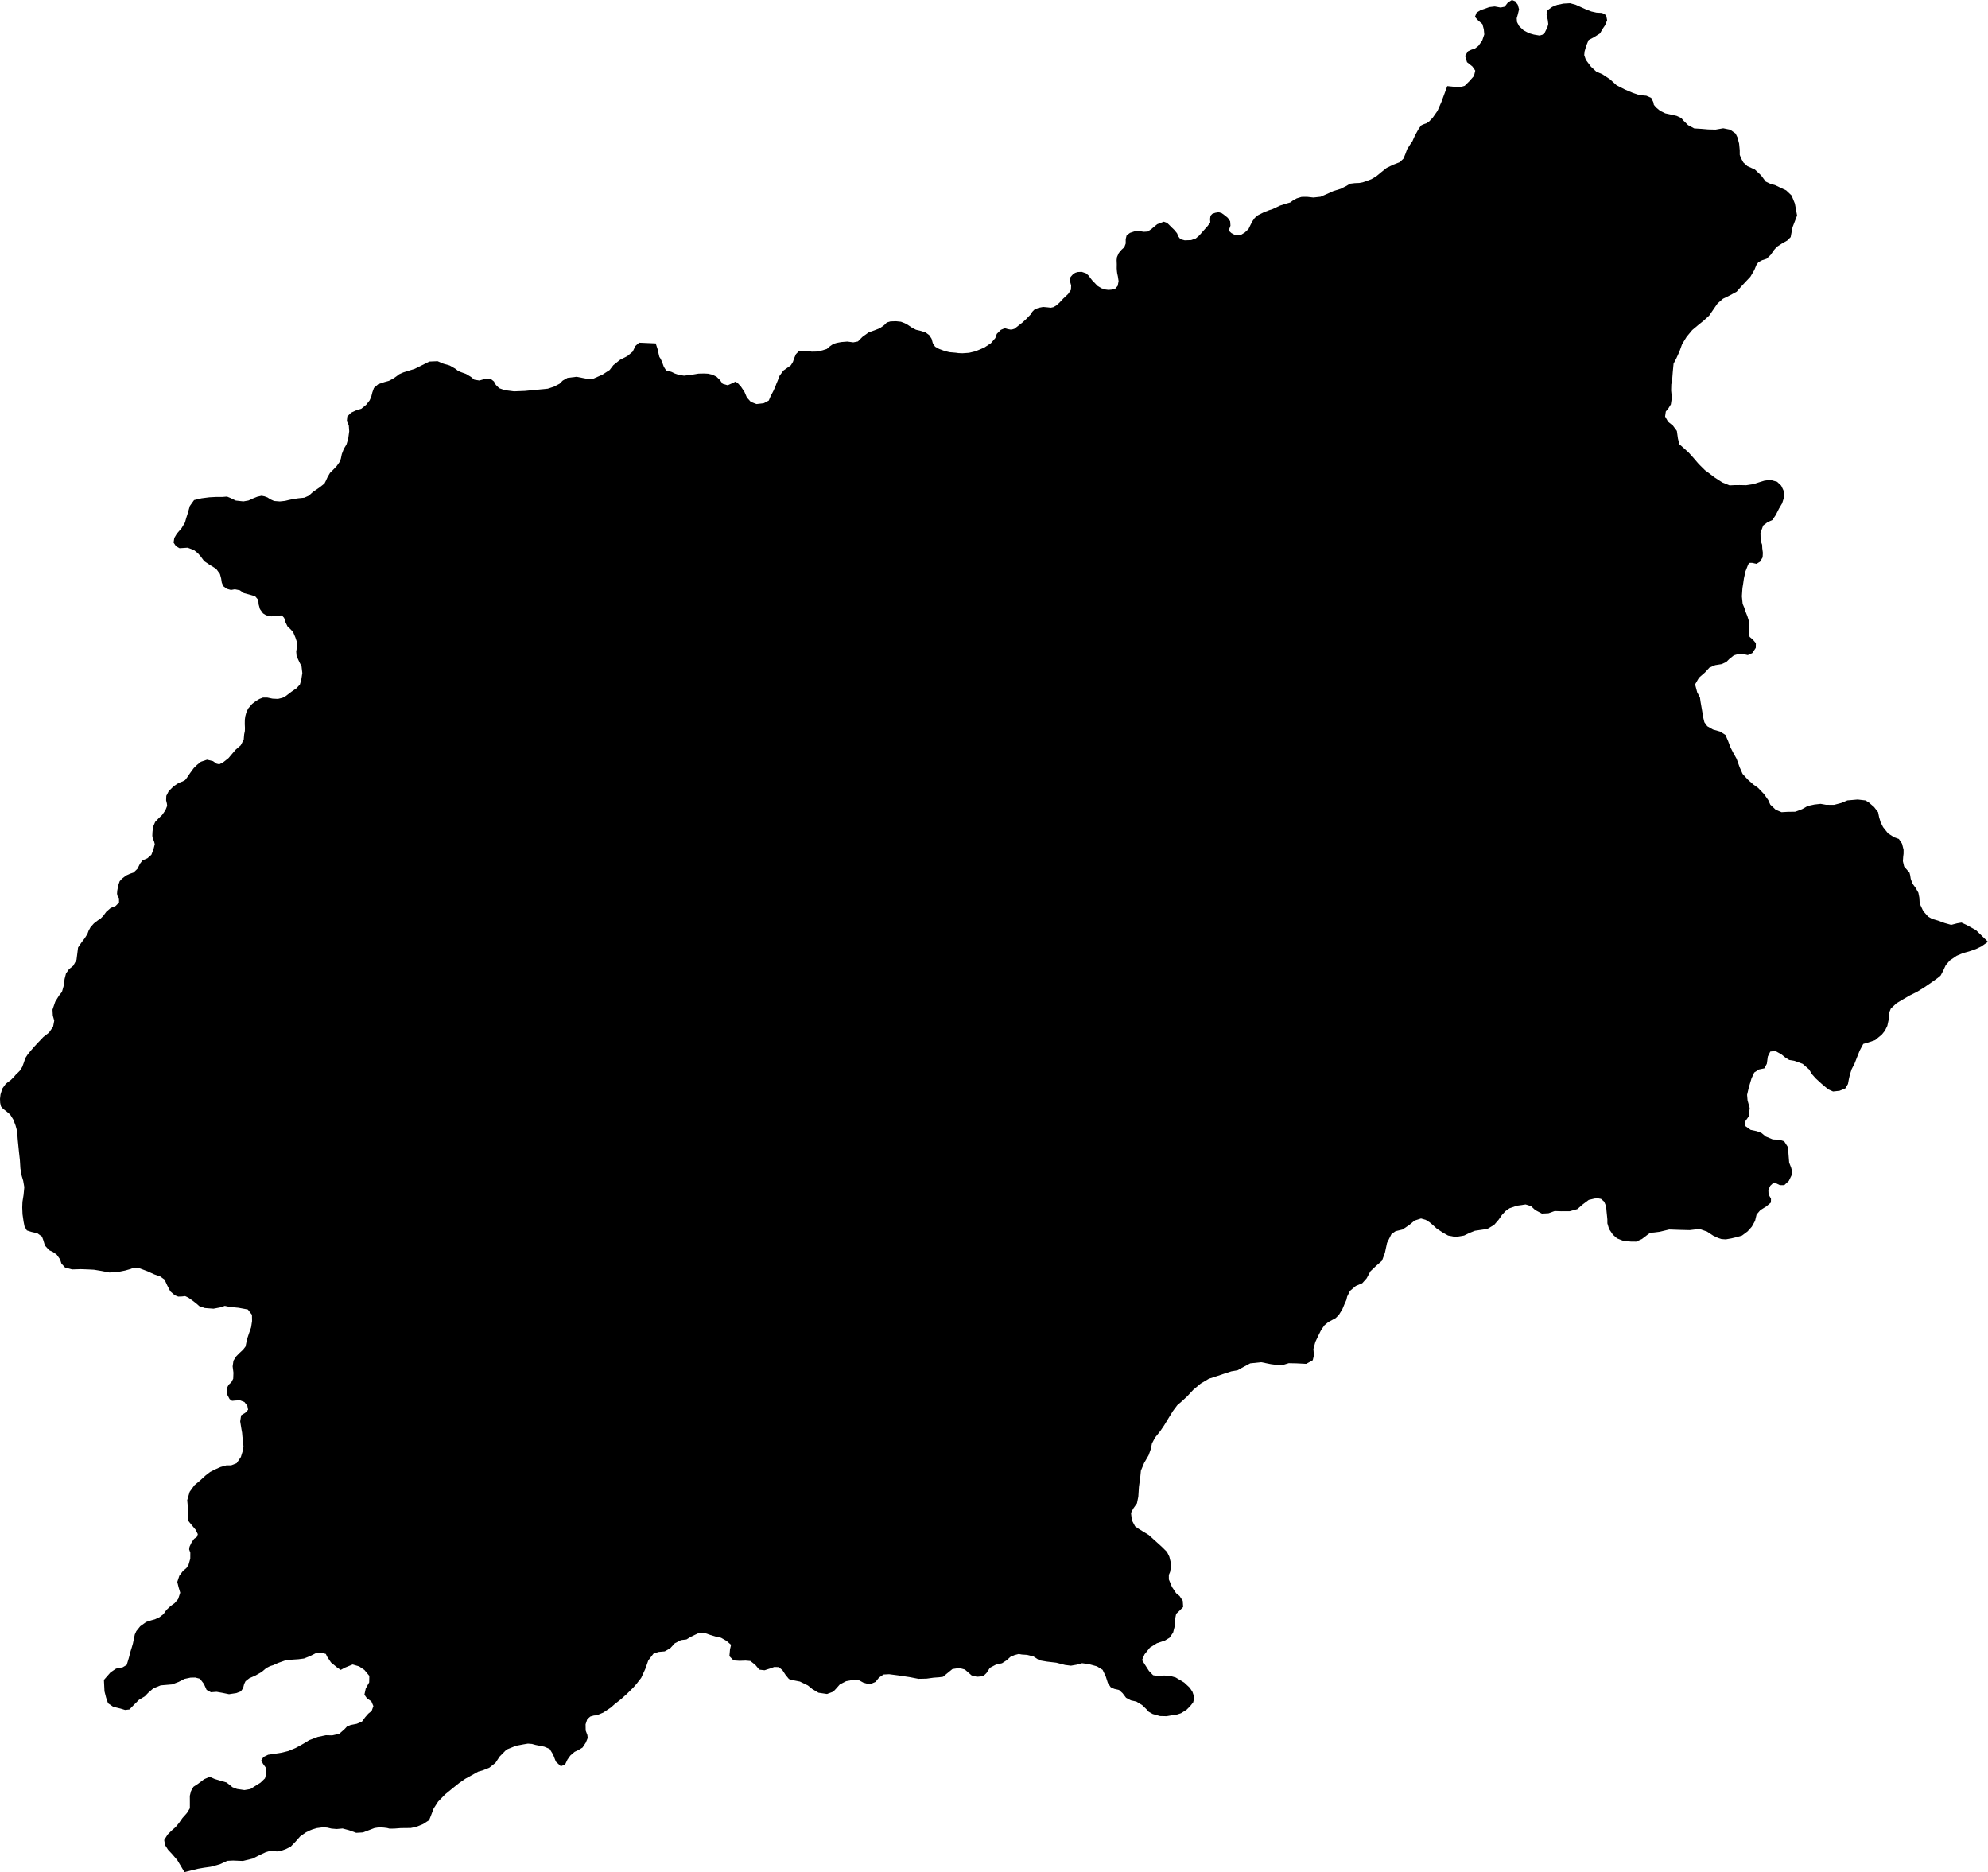 <svg width="1024" height="964.255" class="wof-county" edtf:cessation="" edtf:inception="" id="wof-%!s(int64=890514607)" mz:is_ceased="-1" mz:is_current="1" mz:is_deprecated="-1" mz:is_superseded="0" mz:is_superseding="0" mz:latitude="26.994341" mz:longitude="114.808586" mz:max_latitude="27.96307904897826" mz:max_longitude="115.93297523118031" mz:min_latitude="25.98332129380715" mz:min_longitude="113.83055235020691" mz:uri="https://data.whosonfirst.org/890/514/607/890514607.geojson" viewBox="0 0 1024.00 964.26" wof:belongsto="102191569,85669823,85632695,136253041" wof:country="CN" wof:id="890514607" wof:lastmodified="1695886050" wof:name="Ji'an" wof:parent_id="85669823" wof:path="890/514/607/890514607.geojson" wof:placetype="county" wof:repo="whosonfirst-data-admin-cn" wof:superseded_by="" wof:supersedes="" xmlns="http://www.w3.org/2000/svg" xmlns:edtf="x-urn:namespaces#edtf" xmlns:mz="x-urn:namespaces#mz" xmlns:wof="x-urn:namespaces#wof"><path d="M40.215 488.016,40.523 487.566,41.137 486.666,42.058 485.316,43.641 483.248,45.009 481.077,45.657 479.356,46.593 477.63,48.345 475.639,50.346 474.089,51.836 473.095,53.124 471.833,54.715 469.658,56.967 467.688,59.559 466.632,61.31 464.872,61.299 462.694,60.508 461.386,60.286 460.34,60.406 458.741,60.9 456.047,61.649 453.876,62.854 452.551,64.927 450.955,66.955 450.033,68.803 449.403,70.787 447.504,72.159 444.791,73.442 443.132,75.927 442.079,77.969 440.271,79.041 437.484,79.727 434.824,79.325 433.255,78.713 432.018,78.452 430.517,78.541 428.463,78.845 425.888,79.922 423.359,81.775 421.408,83.499 419.773,85.206 417.328,86.109 415.052,85.948 413.802,85.568 412.204,85.66 409.914,86.906 407.49,89.437 404.983,92.115 403.198,94.114 402.474,95.392 401.756,96.345 400.51,97.912 398.189,99.784 395.633,101.443 394.008,103.501 392.349,106.662 391.294,109.698 392.036,111.606 393.364,112.966 393.658,114.88 392.699,117.678 390.496,119.818 387.97,121.412 386.119,124.009 383.873,125.546 380.915,125.762 378.286,126.123 376.504,126.173 375.022,126.079 372.939,126.11 370.699,126.34 368.977,126.836 367.117,127.816 364.96,129.894 362.543,132.008 360.952,133.584 360.022,135.422 359.315,137.675 359.302,140.363 359.856,143.161 359.989,145.4 359.453,146.628 358.922,147.921 357.959,150.143 356.273,152.73 354.498,154.463 352.601,155.174 350.211,155.724 346.694,155.316 343.203,154.295 341.225,153.502 339.54,152.752 337.75,152.578 335.59,152.952 333.267,153.081 331.166,152.141 328.321,150.993 325.592,149.613 324.077,148.076 322.627,147.105 320.621,146.336 318.234,145.186 316.983,143.034 317.079,140.959 317.372,139.766 317.476,138.481 317.255,137.001 316.877,135.495 315.934,133.902 313.747,133.198 311.207,133.071 309.041,131.42 307.126,128.157 306.16,125.629 305.509,123.515 304.034,120.97 303.53,118.971 303.88,116.848 303.292,115.01 301.93,114.242 300.092,113.909 297.942,113.28 295.624,111.33 292.973,108.135 291.009,105.148 289.014,103.314 286.51,101.924 284.953,99.901 283.326,96.669 282.098,93.881 282.282,92.458 282.367,90.675 281.346,89.414 279.497,89.783 277.083,91.096 274.862,93.506 272.075,95.298 269.084,95.876 266.983,96.72 264.372,97.78 260.626,99.971 257.562,103.798 256.65,107.832 256.129,111.445 255.94,114.724 255.936,116.934 255.751,118.745 256.509,121.453 257.815,125.345 258.247,127.992 257.78,128.807 257.421,130.064 256.819,132.492 255.847,134.717 255.334,136.281 255.645,137.788 256.211,139.244 257.159,141.188 258.034,144.141 258.264,146.779 257.985,148.664 257.535,150.896 257.054,153.584 256.653,156.754 256.327,159.079 255.301,161.148 253.411,164.646 251.007,167.126 249.06,167.815 247.703,168.743 245.685,169.976 243.563,171.696 241.867,173.486 239.968,174.808 238.09,175.548 236.351,176.068 233.863,177.065 231.256,178.464 228.94,179.355 226,179.877 222.153,179.66 219.134,178.655 216.904,178.885 214.499,180.886 212.523,183.597 211.288,186.134 210.515,188.643 208.461,190.356 206.263,191.208 204.427,191.792 202.108,192.614 199.819,194.828 197.878,197.951 196.812,200.299 196.166,202.401 195.073,204.303 193.76,205.606 192.757,207.718 191.816,213.644 189.964,214.901 189.34,217.416 188.09,221.188 186.216,225.406 186.044,228.414 187.327,231.575 188.227,234.422 189.848,235.928 191.005,237.399 191.648,240.048 192.596,242.509 194.077,244.322 195.56,246.892 195.981,249.886 195.161,252.683 195.084,254.406 196.455,255.417 198.261,257.134 199.949,259.899 200.945,264.773 201.571,270.396 201.347,276.921 200.701,282.138 200.21,285.337 199.158,288.246 197.646,289.836 196.04,292.327 194.625,296.995 194.062,301.884 195.012,305.59 195.059,310.28 192.984,314.019 190.573,315.908 188.109,319.347 185.348,323.149 183.409,325.892 181.109,327.299 178.19,329.191 176.502,337.752 176.878,337.924 177.407,338.269 178.466,338.785 180.053,339.267 182.304,339.632 183.824,340.227 184.724,340.952 186.232,341.93 188.928,343.124 190.814,344.52 191.112,345.996 191.59,347.615 192.381,349.528 193.028,352.301 193.493,355.987 193.076,359.824 192.428,362.629 192.373,364.687 192.47,367 192.999,369.066 194.026,370.77 195.669,372.233 197.689,374.843 198.433,377.468 197.257,378.826 196.57,379.976 197.293,381.604 199.058,383.477 201.871,384.698 204.723,386.75 207.005,389.661 208.108,393.324 207.695,395.99 206.301,396.916 204.098,398.29 201.497,399.364 199.144,399.927 197.63,400.544 196.169,401.566 193.534,403.498 190.881,405.745 189.308,407.356 188.146,408.406 186.449,409.086 184.475,409.97 182.427,411.366 181.003,413.486 180.624,415.654 180.637,418.072 181.129,420.832 181.068,423.621 180.459,425.905 179.736,427.423 178.398,429.244 177.141,431.103 176.588,433.356 176.173,436.453 175.928,439.53 176.331,441.894 175.876,444.263 173.492,447.434 171.21,450.334 170.187,453.213 169.065,455.489 167.433,456.78 166.118,458.661 165.549,461.546 165.461,464.053 165.719,465.13 166.127,466.106 166.516,467.58 167.32,469.706 168.764,471.802 169.852,474.232 170.425,476.743 171.213,478.642 172.625,479.866 174.492,480.468 176.718,481.68 178.586,483.669 179.699,486.667 180.817,489.114 181.405,490.775 181.547,492.407 181.695,493.698 181.875,495.708 181.964,499.146 181.728,502.339 180.967,504.594 180.062,507.042 178.993,510.424 176.758,512.679 174.125,513.439 171.977,515.543 169.896,517.578 169.046,519.143 169.514,520.915 169.834,522.522 169.343,524.365 167.91,526.667 166.098,528.481 164.43,529.891 162.972,531.012 161.833,531.669 160.64,532.825 159.468,534.908 158.564,537.284 158.1,539.497 158.297,541.274 158.495,542.641 158.185,544.165 157.269,545.685 155.921,547.709 153.754,550.145 151.461,551.632 149.27,551.738 147.026,551.144 144.878,551.411 142.69,552.719 141.215,553.825 140.511,555.08 140.111,557.158 140.008,559.37 140.758,560.807 142.008,561.668 143.254,562.589 144.407,563.741 145.59,565.226 147.188,567.353 148.493,569.451 149.134,570.908 149.325,572.579 149.193,574.424 148.743,575.721 147.219,576.174 144.768,575.802 142.327,575.464 140.797,575.323 139.724,575.215 138.293,575.243 136.123,575.168 133.969,575.343 132.411,576.281 130.317,577.756 128.575,579.125 127.34,579.842 125.41,579.834 123.14,580.324 121.218,582.052 119.936,584.256 119.2,586.627 118.998,589.11 119.382,591.166 119.27,593.018 118.008,596.033 115.501,599.455 114.186,601.138 114.779,601.788 115.397,602.674 116.267,603.592 117.2,604.883 118.433,606.268 120.134,607.068 121.958,608.022 123.192,610.212 123.782,613.542 123.671,615.963 122.801,617.706 121.312,619.799 118.931,622.075 116.377,623.407 114.511,623.287 112.845,623.517 111.133,624.416 110.148,625.94 109.593,627.692 109.286,629.236 109.738,630.838 110.89,632.437 112.2,633.652 113.979,633.81 116.233,633.184 117.99,633.207 119.054,634.268 120.04,636.433 121.234,638.966 121.127,641.242 119.711,643.088 117.972,644.066 115.962,645.066 114.013,646.307 112.244,647.987 110.835,651.111 109.271,653.82 108.223,655.19 107.823,656.741 107.095,659.381 105.862,662.655 104.823,664.598 104.274,665.79 103.379,667.925 102.177,670.46 101.411,673.215 101.378,676.515 101.743,680.215 101.341,683.433 99.943,686.765 98.437,690.595 97.249,693.372 95.841,695.426 94.622,697.86 94.325,700.146 94.234,701.884 93.916,703.728 93.305,706.306 92.335,708.857 90.843,711.444 88.71,714.231 86.488,717.627 84.827,721.006 83.533,722.893 81.717,723.914 79.303,724.769 76.94,726.377 74.405,727.551 72.707,727.994 71.66,728.829 69.809,730.516 66.738,731.953 64.655,732.772 64.215,733.674 63.858,734.753 63.495,736.102 62.6,737.949 60.672,740.451 57.097,742.411 52.64,745.483 44.334,746.099 44.395,747.331 44.518,749.179 44.701,751.884 44.962,754.453 44.191,756.804 41.872,759.241 39.102,759.899 36.375,758.399 34.209,755.648 32.034,754.67 28.809,756.121 26.437,757.788 25.639,759.803 24.956,761.483 23.659,763.448 20.954,764.542 17.728,764.293 15.106,763.571 12.409,761.327 10.478,759.722 8.7,760.589 6.495,762.681 5.201,764.937 4.459,767.111 3.653,769.929 3.328,772.954 3.882,775.036 3.452,776.691 1.317,778.774 0,780.489 0.678,781.803 2.446,782.454 4.81,781.82 7.401,781.24 9.428,781.399 11.366,782.517 13.49,784.744 15.601,787.474 17.068,790.047 17.808,793.039 18.32,795.276 17.639,796.133 15.889,797.06 14.011,797.498 12.361,797.231 10.215,796.619 7.541,797.135 5.28,799.533 3.544,802.081 2.504,805.317 1.845,808.75 1.648,811.667 2.467,814.283 3.649,816.82 4.799,819.652 5.904,822.394 6.515,825.213 6.66,827.309 7.822,827.818 10.422,826.757 13.015,825.475 14.904,824.135 17.231,821.021 19.183,818.277 20.613,817.036 23.628,816.215 26.474,816.018 28.381,816.875 30.868,819.525 34.373,822.266 36.92,825.362 38.224,829.332 40.855,832.681 43.902,837.089 46.152,841.235 47.905,844.512 49.001,848.041 49.312,850.524 50.416,851.575 52.509,851.897 53.994,852.98 55.308,855.079 57.054,857.768 58.378,860.371 58.939,863.616 59.67,866 60.783,867.189 62.169,869.527 64.46,872.666 66.14,876.341 66.366,879.858 66.662,883.669 66.758,887.635 66.074,891.242 66.808,893.978 68.768,894.965 70.8,895.795 73.952,896.127 77.396,896.128 79.755,896.822 81.54,897.986 83.677,900.056 85.566,903.94 87.323,907.15 90.348,909.487 93.507,912.107 94.769,914.232 95.311,916.91 96.582,920.059 98.068,922.854 100.731,924.523 104.852,925.659 111.002,925.272 112.003,924.498 114.004,923.336 117.006,922.729 120.117,922.363 122.121,920.609 123.871,917.717 125.523,915.23 127.136,913.769 128.798,912.068 131.261,909.969 133.281,907.678 134.023,905.725 135.04,904.666 136.579,903.639 139.099,901.622 142.527,899.083 145.215,897.064 147.383,894.547 150.236,890.967 152.179,887.474 153.887,884.703 156.292,882.794 159.042,880.407 162.535,877.593 165.122,874.72 167.44,871.65 170.014,868.756 173.495,866.424 177.295,865.087 181.028,863.482 184.562,862.042 187.296,861.622 191.719,861.307 195.734,860.871 197.993,860.788 201.115,861.154 204.874,860.647 208.278,859.319 210.425,858.044 211.943,857.678 214.509,859.229 217.233,861.694 219.21,863.741 221.974,864.294 225.888,865.02 228.809,867.317 230.815,869.881 233.156,872.085 235.59,874.993 238.983,878.231 242.191,879.916 243.411,880.963 244.214,883.03 245.808,887.174 248.484,890.885 249.988,893.322 249.87,896.033 249.842,899.461 249.909,903.147 249.349,906.2 248.365,908.908 247.541,911.927 247.169,915.383 248.138,917.487 250.141,918.646 252.563,919.05 255.781,917.96 259.249,916.362 261.943,914.661 265.309,912.885 267.888,910.543 268.902,908.208 270.664,906.809 274.47,906.888 278.494,907.654 280.582,907.729 282.373,908.034 284.705,907.916 287.062,906.591 289.306,904.739 290.43,902.475 289.913,900.893 289.943,900.202 291.446,899.083 294.304,898.28 297.927,897.902 300.566,897.518 302.959,897.233 307.15,897.628 311.041,898.449 312.956,899.089 314.957,900.041 317.331,900.793 319.747,900.985 322.505,900.801 325.698,901.211 328.019,902.856 329.425,904.432 331.274,904.382 333.712,902.576 336.4,900.277 337.431,898.29 336.983,895.979 336.703,893.088 337.565,890.856 339.329,889.179 340.99,886.829 342.07,883.475 342.61,880.516 343.877,878.21 346.383,875.132 349.063,873.132 352.51,874.213 356.59,875.634 359.246,875.97 361.601,876.715 365.898,877.337 369.622,877.918 372.023,879.401 374.055,882.334 375.741,886.027 376.796,888.775 378.535,890.145 381.731,891.309 384.832,892.714 387.615,894.52 390.852,896.117 395.286,897.601 398.61,900.297 401.558,903.189 404.118,905.576 405.807,908.642 409.006,910.828 412.117,911.854 414.418,914.655 417.075,917.67 418.321,920.684 418.139,924.766 418.075,928.265 416.754,931.13 415.127,934.62 414.375,937.783 414.028,940.611 414.525,944.728 414.542,948.384 413.585,951.559 412.26,956.871 411.804,960.89 412.265,962.533 413.257,965.323 415.659,967.389 418.324,967.919 420.922,968.7 423.537,969.961 426.032,972.536 429.264,975.737 431.291,978.081 432.114,979.737 434.582,980.52 437.697,980.505 439.73,980.311 441.31,980.161 443.593,980.807 446.316,982.405 448.176,983.529 449.394,983.895 450.721,984.204 452.667,985.127 455.132,986.785 457.415,988.145 459.838,988.649 462.416,988.817 465.387,990.678 469.332,993.176 472.128,995.266 473.316,998.287 474.177,1001.682 475.43,1005.046 476.373,1008.032 475.592,1010.33 475.192,1013.015 476.439,1017.824 479.091,1024 485.082,1023.436 485.48,1022.307 486.275,1020.614 487.467,1017.758 488.828,1015.072 489.78,1013.158 490.354,1011.039 490.931,1007.827 492.317,1004.327 494.707,1002.25 497.107,1000.905 500.024,999.621 502.449,997.898 503.872,994.675 506.165,991.306 508.471,987.581 510.779,983.719 512.709,980.453 514.599,976.878 516.73,973.961 519.456,972.802 522.358,972.846 525.157,972.142 528.393,970.911 530.89,969.265 532.934,965.884 535.712,962.026 537.024,959.759 537.671,957.914 541.127,956.465 544.742,955.262 547.82,953.779 550.687,952.878 553.427,952.323 555.884,951.873 558.304,950.541 560.571,947.542 561.825,944.194 562.189,941.872 561.156,940.049 559.71,937.992 557.952,935.281 555.463,933.244 553.182,931.863 550.836,928.541 547.951,924.401 546.425,921.612 545.945,919.822 544.876,917.667 543.126,914.482 541.318,911.856 541.628,910.582 544.211,910.083 547.896,908.811 550.265,906.006 550.852,903.596 552.413,902.183 555.466,900.82 560.036,899.907 563.903,900.15 566.734,901.26 570.722,900.79 574.955,898.857 577.73,899.015 580.013,901.734 581.965,904.982 582.649,907.316 583.559,909.502 585.377,913.145 586.879,916.65 587.053,919.029 587.862,920.968 590.884,921.289 595.117,921.588 598.83,922.573 601.34,923.088 603.27,922.874 605.242,921.42 608.22,919.069 610.41,916.81 610.415,914.957 609.526,913.248 609.417,911.859 610.732,910.866 612.878,910.974 615.208,912.218 617.387,912.185 619.369,909.884 621.325,906.716 623.311,904.798 625.541,904.008 628.833,902.359 631.801,900.181 634.242,897.304 636.395,894.363 637.246,891.779 637.855,888.939 638.35,886.725 638.197,885.041 637.66,882.486 636.466,879.287 634.352,875.404 632.991,870.292 633.59,865.34 633.467,859.774 633.274,854.882 634.446,851.957 634.818,850.043 634.95,848.509 636.068,845.747 638.17,842.785 639.517,840.051 639.49,836.247 639.149,832.911 637.839,830.767 635.92,828.806 633.006,827.95 630.102,827.941 628.045,827.746 626.077,827.513 623.855,827.299 621.303,826.289 618.929,824.696 617.517,823.28 617.243,821.431 617.294,818.344 618.027,815.102 620.451,812.501 622.751,808.565 623.844,804.325 623.866,800.794 623.752,797.613 624.887,794.214 625.064,790.77 623.247,788.609 621.237,785.837 620.363,781.294 621.013,777.513 622.338,775.463 623.789,773.6 625.819,771.94 628.21,769.577 630.948,766.032 633.004,762.696 633.484,759.687 633.928,756.912 635.049,754.123 636.398,749.697 637.142,745.897 636.392,743.344 634.966,740.076 632.829,737.812 630.762,736.291 629.49,734.392 628.293,731.96 627.592,728.699 628.632,725.767 631.048,722.393 633.289,718.843 634.156,716.738 635.615,714.454 640.181,713.368 645.246,711.861 649.343,708.648 652.165,705.909 654.785,703.956 658.414,701.698 660.942,698.371 662.352,695.363 664.885,693.909 667.82,693.485 669.609,692.615 671.523,691.417 674.387,689.602 677.312,687.958 678.936,686.441 679.744,684.171 680.978,682.18 682.646,680.446 685.156,678.9 688.289,677.543 691.146,676.531 694.812,676.782 698.132,676.186 700.611,672.841 702.48,668.028 702.237,663.813 702.14,661.031 702.999,658.559 703.163,654.62 702.65,649.588 701.637,643.984 702.224,639.731 704.504,637.448 705.792,634.282 706.327,630.403 707.59,626.423 708.926,622.7 710.119,618.422 712.671,614.693 715.788,611.486 719.229,608.569 721.919,606.438 723.742,604.208 726.711,601.918 730.413,599.727 734.039,597.687 737.046,594.96 740.453,593.364 743.48,592.797 746.285,591.653 749.525,589.329 753.533,587.67 757.477,587.361 760.588,586.651 765.883,586.339 770.871,585.637 774.317,583.703 777.066,582.566 779.277,583.01 783.012,584.677 786.175,586.568 787.484,588.443 788.638,591.683 790.611,595.084 793.662,598.315 796.584,601.113 799.336,602.316 801.8,602.92 804.256,603.092 807.426,602.713 809.632,602.061 811.186,602.07 813.535,603.679 817.395,605.799 820.583,607.577 822.048,609.229 824.514,609.437 827.692,607.498 829.666,605.833 831.214,605.311 833.806,605.192 837.207,604.245 840.903,602.402 843.551,600.086 844.959,595.936 846.363,592.315 848.618,589.545 852.087,588.259 855.021,589.724 857.373,591.827 860.632,593.958 862.842,596.267 863.222,599.322 863.001,602.338 863.063,605.598 864.006,609.964 866.612,612.837 869.285,614.235 871.423,615.204 874.304,614.572 876.855,612.986 878.828,611.212 880.598,608.33 882.412,605.507 883.333,603.432 883.512,600.899 883.952,597.503 883.875,593.77 882.826,591.671 881.644,590.52 880.343,588.301 878.214,585.322 876.396,582.525 875.779,580.024 874.46,578.22 872.076,576.39 870.427,573.897 869.85,572.104 869.001,570.643 866.822,569.557 863.438,567.952 860.071,565.04 858.278,560.954 857.157,557.372 856.652,554.584 857.425,551.615 857.943,548.579 857.558,544.099 856.396,539.269 855.831,535.393 855.161,532.343 853.177,529.053 852.357,526.343 852.182,524.753 851.898,522.633 852.445,520.409 853.415,518.595 855.092,516.125 856.675,513.035 857.368,509.913 859.001,508.101 861.742,506.44 863.34,503.228 863.632,500.469 862.938,498.725 861.404,496.987 859.914,494.143 859.121,490.599 859.664,487.871 861.873,485.747 863.629,483.713 863.896,480.897 864.096,477.264 864.6,473.094 864.692,468.516 863.806,462.855 862.953,457.974 862.315,455.08 862.468,452.77 864.057,450.992 866.274,447.974 867.573,444.754 866.671,442.23 865.304,439.123 865.289,435.845 865.904,432.577 867.592,430.588 869.841,429.203 871.32,425.981 872.507,421.587 871.859,418.379 869.94,416.119 868.101,412.018 866.099,408.129 865.365,406.36 864.778,404.66 862.72,403.056 860.275,401.161 858.681,398.814 858.599,396.727 859.355,393.822 860.287,391.113 859.976,389.027 857.493,386.493 855.516,384.02 855.307,380.961 855.421,377.857 855.215,375.705 853.034,376.024 849.519,376.562 847.182,374.22 845.161,371.433 843.573,368.819 843.013,365.973 842.144,363.224 841.185,359.445 841.335,355.856 843.04,353.58 844.429,350.779 844.75,347.6 846.381,345.26 848.929,342.405 850.56,339.193 850.848,336.613 851.721,333.939 855.212,332.367 859.652,330.278 864.189,327.807 867.373,326.117 869.288,322.981 872.38,319.988 875.077,318.225 876.474,316.687 877.648,314.703 879.446,310.74 882.082,307.406 883.476,305.915 883.588,304.083 884.103,302.502 885.469,301.626 888.118,301.681 891.329,302.551 893.649,302.729 895.173,301.748 897.535,300.081 900.074,298.057 901.315,295.953 902.319,293.766 904.213,292.287 906.294,291.064 908.868,288.867 909.734,286.312 907.339,284.886 903.677,283.116 900.801,280.351 899.641,277.895 899.144,275.898 898.752,273.999 898.225,271.914 898.062,269.653 898.44,265.748 899.185,260.904 901.142,257.361 904.73,255.196 908.008,251.999 910.513,248.523 911.888,246.318 912.501,243.169 914.264,239.63 916.204,236.805 918.143,233.822 920.517,229.319 924.179,225.668 927.921,223.383 931.465,221.975 935.165,221.034 937.507,217.947 939.504,215 940.715,213.223 941.188,211.539 941.543,209.113 941.558,206.329 941.597,203.2 941.839,200.687 941.885,199.457 941.559,197.823 941.346,195.469 941.171,192.942 941.542,190.014 942.66,186.935 943.825,183.469 944.02,179.8 942.693,176.466 941.794,173.404 942.069,170.719 941.844,168.496 941.326,166.344 941.179,163.205 941.589,160.953 942.255,159.657 942.771,157.682 943.718,154.634 945.835,152.099 948.716,149.697 951.181,147.12 952.454,145.278 953.112,142.839 953.602,140.548 953.492,138.855 953.413,136.846 954.016,133.784 955.442,130.187 957.276,125.131 958.512,120.119 958.302,117.095 958.442,113.228 960.22,108.544 961.505,104.974 962.007,101.925 962.538,95.016 964.255,94.403 963.227,93.177 961.172,91.338 958.089,88.59 954.889,86.533 952.698,85.005 950.292,84.582 947.723,86.335 944.921,88.576 942.696,90.398 941.125,92.059 939.128,93.985 936.399,96.294 933.805,97.799 931.365,97.8 927.81,97.776 924.945,98.396 922.504,99.649 920.307,101.874 918.858,105.139 916.419,108.006 915.167,110.588 916.29,113.743 917.247,116.63 918.073,118.459 919.451,119.737 920.528,122.061 921.427,125.899 922.001,128.975 921.474,130.957 920.208,134.213 918.161,136.485 915.965,137.109 913.558,137.028 910.622,135.429 908.409,134.579 906.626,135.736 904.948,138.11 903.797,141.286 903.323,144.928 902.75,148.481 901.891,152.226 900.339,155.001 898.83,156.635 897.906,159.322 896.254,163.676 894.624,167.866 893.75,171.121 893.832,174.702 893.035,177.319 890.77,178.72 889.264,180.612 888.481,183.755 887.862,186.439 886.725,188.088 884.487,189.711 882.629,191.44 881.237,192.33 878.747,191.283 876.287,189.034 874.759,187.699 872.891,188.387 869.697,190.164 866.52,190.231 863.17,187.71 860.139,184.986 858.296,181.627 857.315,177.759 858.903,175.485 860.113,173.72 858.925,170.493 856.277,168.488 853.271,167.843 851.878,165.746 851.315,162.779 851.44,159.67 853.013,156.608 854.231,153.712 854.612,150.711 854.807,147.011 855.196,143.188 856.542,140.835 857.632,139.06 858.176,137.102 859.201,134.788 861.17,131.543 863.01,128.439 864.38,126.483 865.901,125.757 867.38,125.214 869.515,124.063 871.172,121.754 872.052,117.968 872.624,114.424 871.9,111.573 871.399,108.651 871.617,106.422 870.385,104.985 867.242,102.98 864.645,100.552 864.02,98.117 864.078,95.042 864.721,92.01 866.286,88.649 867.564,85.617 867.826,82.768 868.059,78.966 869.611,76.311 871.936,74.591 873.723,71.572 875.517,68.783 878.299,66.65 880.482,64.425 880.725,62.021 880,58.311 879.089,55.672 877.292,54.652 874.39,53.825 871.139,53.532 865.255,54.098 864.609,55.229 863.316,56.927 861.377,59.794 859.441,63.204 858.761,65.279 857.53,66.374 853.882,67.275 850.449,67.876 848.539,68.447 846.584,68.975 844.074,69.443 841.849,70.189 840.167,72.205 837.654,75.282 835.425,77.948 834.561,79.798 834.053,82.135 832.977,84.205 831.376,85.765 829.181,87.958 827.131,89.917 825.751,91.77 823.588,92.83 820.341,91.961 817.434,91.321 814.795,92.371 811.629,94.288 809.081,95.992 807.689,97.097 806.019,98.008 802.84,98.033 799.728,97.428 798.019,97.631 796.667,98.691 794.454,99.976 792.607,101.404 791.61,101.902 790.213,100.753 787.905,98.36 785.041,96.751 783.04,96.874 781.205,96.937 778.469,96.732 775.787,96.429 772.722,97.706 768.365,100.148 765.006,103.127 762.5,105.88 759.98,108.196 758.185,110.716 756.895,113.558 755.628,116.63 754.759,119.071 754.76,121.878 753.659,124.068 750.468,124.816 748.042,125.15 746.926,125.409 745.016,125.157 742.392,124.86 739.905,124.702 737.977,124.322 735.844,123.724 732.108,124.202 728.972,126.33 727.685,127.79 726.114,127.392 724.047,125.881 722.127,123.593 721.23,121.202 721.362,119.519 721.516,118.242 720.587,116.974 718.188,116.769 715.178,117.782 713.217,119.143 711.999,120.116 710.131,120.243 707.053,119.831 703.791,120.246 700.854,121.638 698.655,123.257 696.975,125.23 695.166,126.465 693.548,126.915 691.378,127.465 689.128,128.287 686.682,129.337 683.699,129.831 680.453,129.78 677.217,127.651 674.483,122.86 673.601,118.377 673.162,115.784 672.619,113.652 673.368,109.987 674.066,105.49 673.728,102.652 672.75,101.152 671.418,99.114 669.85,97.005 668.358,95.396 667.592,93.714 667.771,91.788 667.839,90.019 667.14,87.757 665.169,86.151 662.086,84.752 659.071,82.526 657.462,79.494 656.401,75.968 654.792,71.989 653.296,68.983 652.924,67.287 653.607,64.458 654.41,60.571 655.196,56.32 655.421,52.266 654.63,48.402 653.992,45.217 653.827,41.594 653.701,37.144 653.835,33.507 652.86,31.658 650.845,30.923 648.632,29.238 646.244,27.293 644.861,25.329 643.925,23.15 641.564,22.318 638.794,21.627 636.929,19.243 635.214,16.207 634.521,13.843 633.766,12.643 631.702,12.141 629.198,11.603 625.438,11.455 621.923,11.565 619.01,12.144 615.396,12.516 611.448,11.948 608.173,11.193 605.663,10.506 601.863,10.246 597.551,9.766 593.237,9.155 587.206,8.838 582.927,8.495 581.449,7.991 579.635,6.873 576.706,5.271 574.129,3.462 572.547,1.618 571.138,0.497 569.875,0.089 568.026,0 565.98,0.269 563.681,1.207 560.695,2.92 558.294,4.347 557.152,5.661 556.186,7.227 554.596,8.386 553.227,9.298 552.419,10.357 551.312,11.473 549.491,12.325 547.164,13.038 544.991,14.214 543.185,16.002 540.993,17.971 538.739,19.83 536.746,22.316 534.139,25.21 531.878,27.338 528.87,27.94 525.696,27.209 523.091,27.048 520.018,28.447 515.937,30.475 512.674,31.908 510.908,32.841 507.63,33.266 504.265,33.991 501.418,35.55 499.193,37.753 497.411,39.414 494.365,40.215 488.016 Z"/></svg>